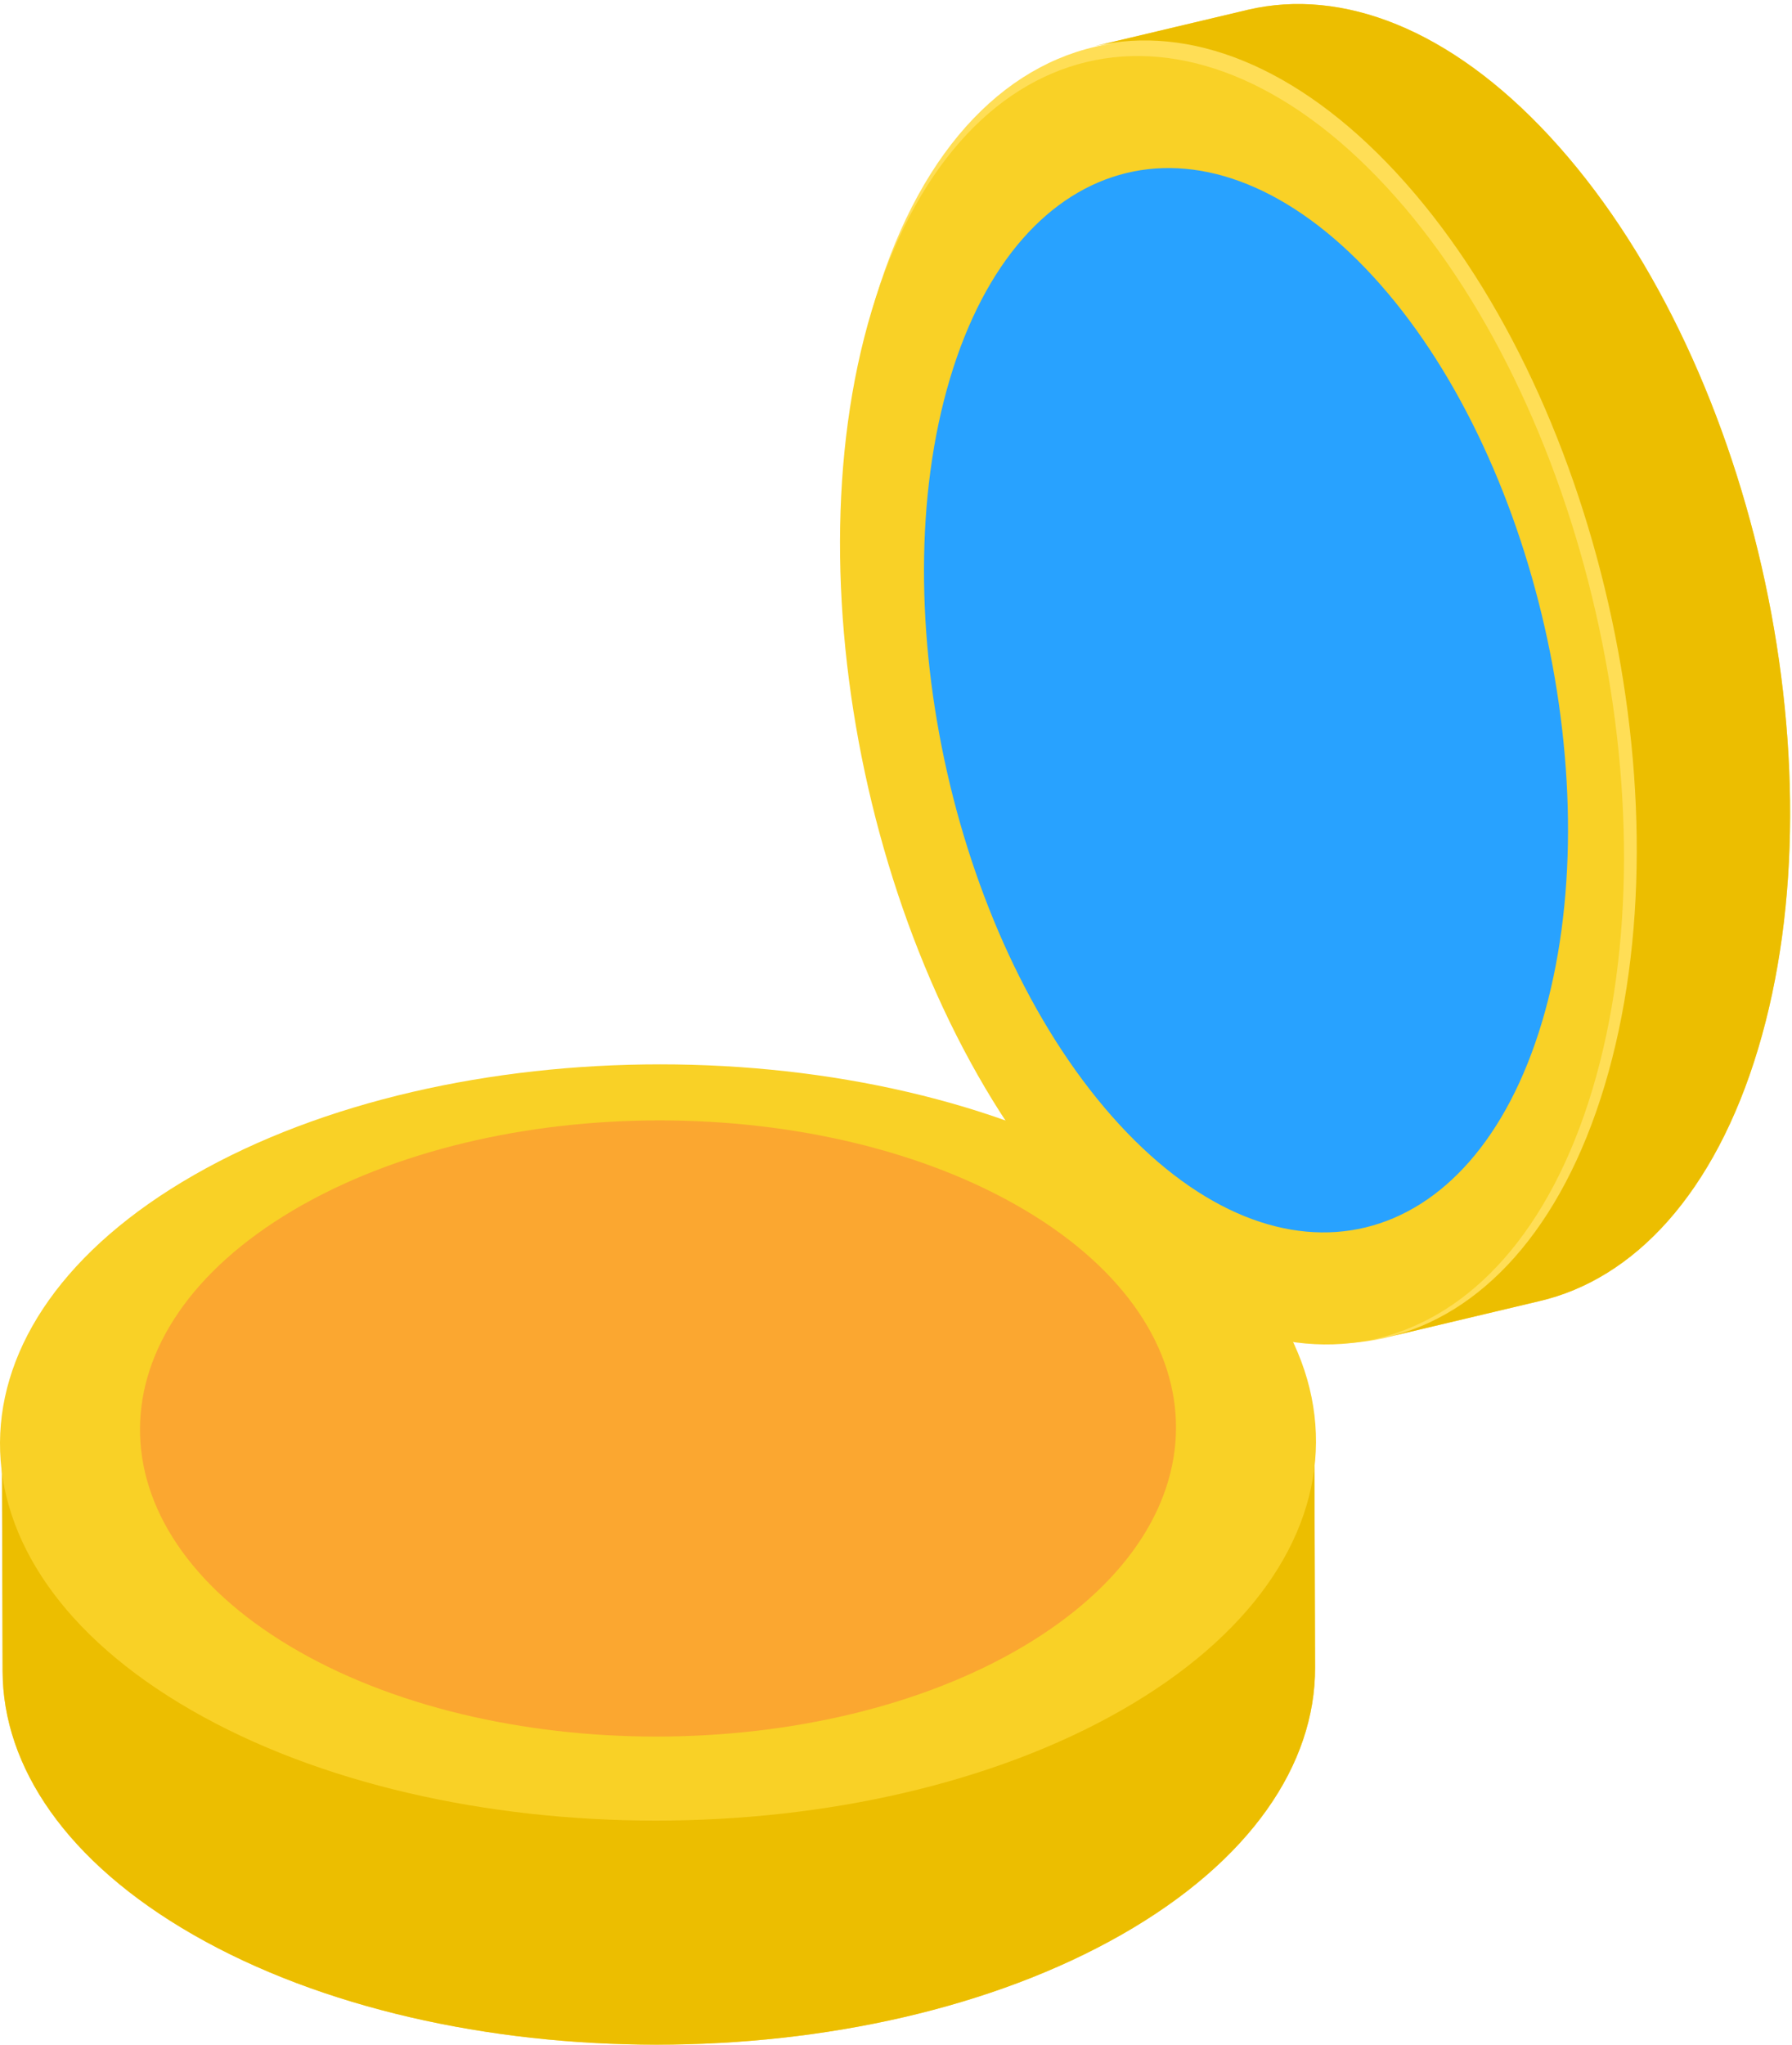 <svg xmlns="http://www.w3.org/2000/svg" width="64" height="73" viewBox="0 0 64 73">
    <g fill="none" fill-rule="evenodd">
        <path fill="#FFDE56" d="M55.348 4.87c-3.57-3.855-7.42-5.3-10.766-4.524l-5.478 1.3c.225-.052.458-.068.686-.1-3.691.514-6.865 3.611-8.515 9.101-3.074 10.227.266 24.856 7.447 32.612 3.667 3.96 7.634 5.359 11.05 4.431l5.202-1.235c3.39-.787 6.266-3.853 7.814-9.003 3.076-10.233-.255-24.82-7.44-32.581z"/>
        <path fill="#ECBE00" d="M39.104 1.646l5.478-1.3c3.347-.776 7.196.669 10.765 4.525 7.186 7.76 10.517 22.348 7.44 32.581-1.547 5.15-4.423 8.216-7.813 9.002l-5.478 1.3c3.39-.786 6.266-3.852 7.814-9.002 3.076-10.234-.255-24.821-7.44-32.582C46.3 2.315 42.45.87 39.104 1.646z"/>
        <path fill="#F9D126" d="M31.13 11.098C34.168.988 42.413-1 49.51 6.667c7.097 7.666 10.399 22.126 7.36 32.236C53.832 49.012 45.587 51 38.49 43.333c-7.097-7.666-10.398-22.127-7.36-32.235z"/>
        <path fill="#28A2FF" d="M33.928 13.515c2.496-8.351 9.268-9.993 15.098-3.66s8.542 18.279 6.046 26.63c-2.496 8.35-9.269 9.993-15.098 3.66-5.83-6.333-8.542-18.279-6.046-26.63z"/>
        <path fill="#FFDE56" d="M40.049 69.076c4.62-2.633 6.928-6.09 6.919-9.54l-.026-7.84c.12-3.507-2.13-7.033-6.786-9.703-9.117-5.23-23.999-5.23-33.175 0C2.055 44.798-.215 48.55.126 52.232c-.021-.229-.059-.457-.06-.686l.027 8.121c.01 3.407 2.278 6.809 6.81 9.408 9.124 5.232 23.964 5.232 33.146 0z"/>
        <path fill="#ECBE00" d="M.067 51.547l.026 8.121c.01 3.407 2.279 6.808 6.811 9.408 9.123 5.232 23.962 5.232 33.145 0 4.62-2.633 6.928-6.09 6.918-9.54l-.026-8.121c.01 3.45-2.298 6.907-6.919 9.54-9.182 5.232-24.021 5.232-33.144 0-4.532-2.6-6.801-6.002-6.81-9.408z"/>
        <path fill="#F9D126" d="M40.18 41.95c9.136 5.266 9.087 13.835-.11 19.1-9.197 5.267-24.112 5.267-33.248 0-9.138-5.266-9.09-13.834.108-19.1 9.196-5.267 24.112-5.267 33.25 0z"/>
        <path fill="#FBA730" d="M36.63 43.218c7.193 4.291 7.155 11.273-.085 15.564-7.24 4.29-18.982 4.29-26.175 0-7.193-4.291-7.155-11.273.086-15.564 7.24-4.29 18.981-4.29 26.174 0z"/>
    </g>
</svg>
